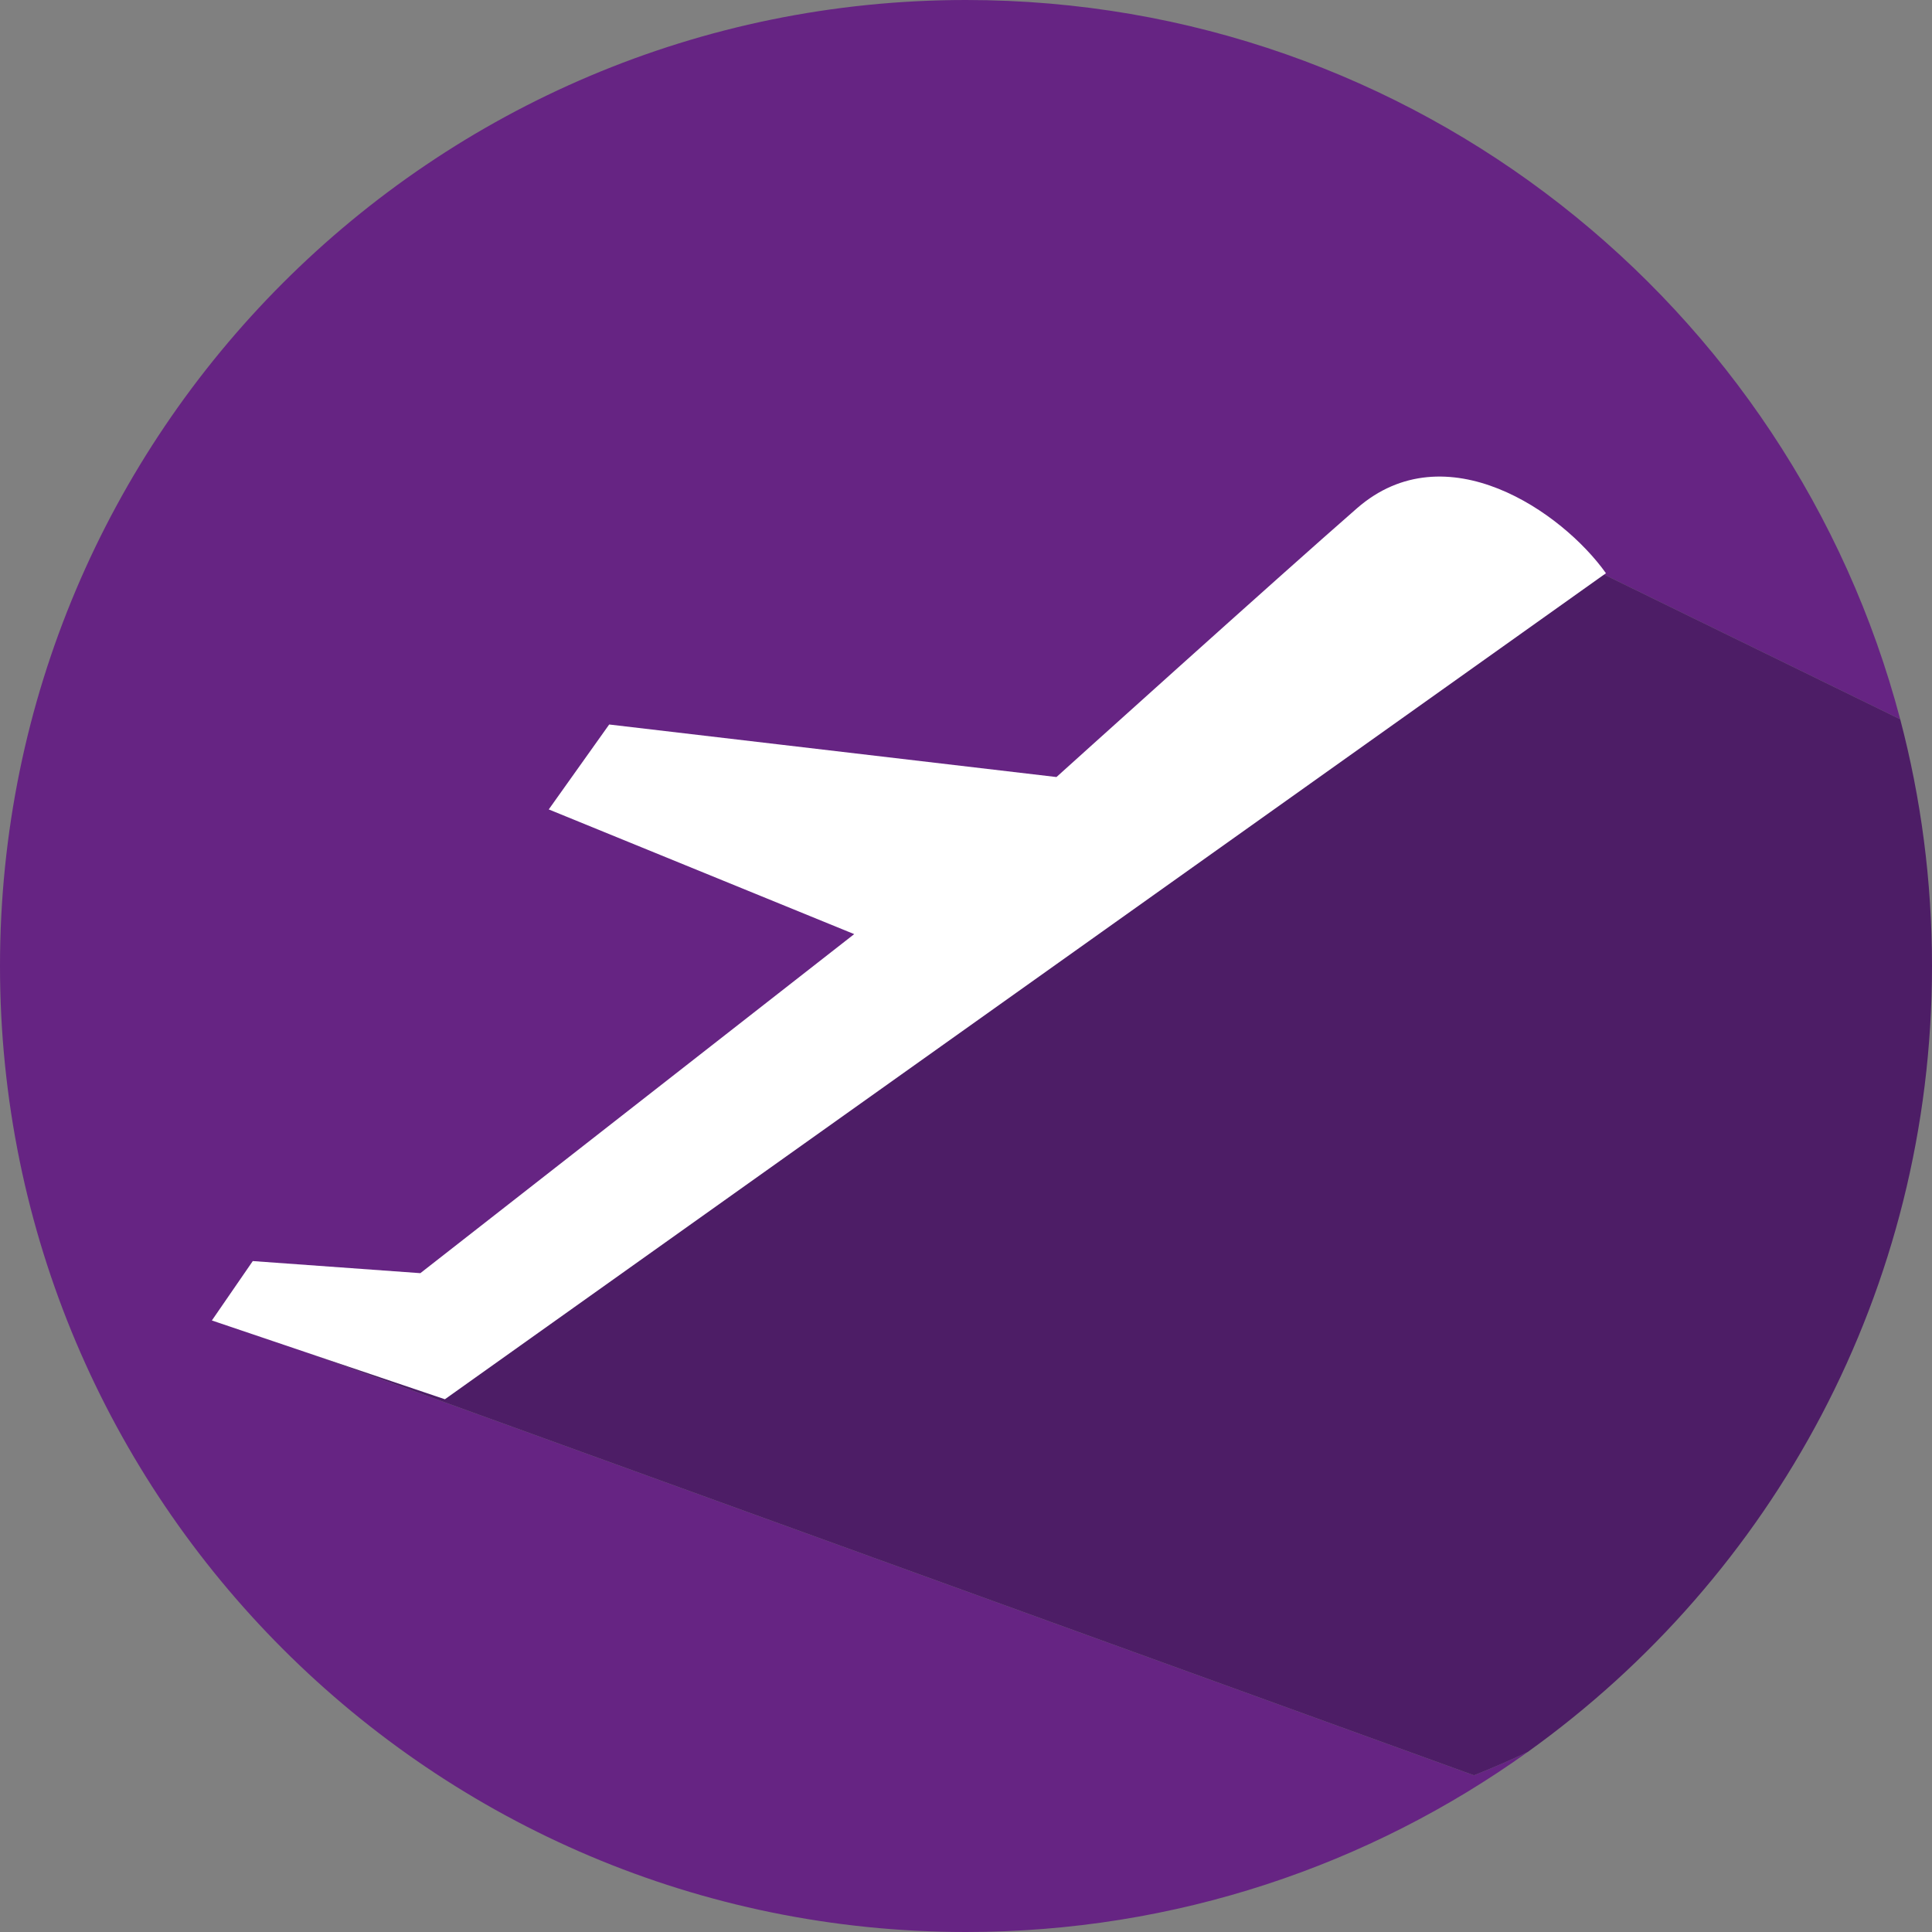 <?xml version="1.0" encoding="UTF-8"?> <svg xmlns="http://www.w3.org/2000/svg" viewBox="0 0 428.4 428.4"><rect x="0" y="0" width="428.4" height="428.4" fill="#808080" stroke="none"/><g id="a"></g><g id="b"><g id="c"><g><path d="M354.91,127.03L69.18,300.27l257.66,93.38c4.1-1.63,8.07-3.35,11.9-5.16-35.09,25.12-78.09,39.91-124.54,39.91C95.9,428.4,0,332.5,0,214.2S95.9,0,214.2,0c99.39,0,182.97,67.69,207.15,159.49l-66.44-32.46Z" style="fill:#662483;"></path><path d="M428.4,214.2c0,71.85-35.38,135.44-89.66,174.29-3.83,1.81-7.8,3.53-11.9,5.16L69.18,300.27,354.91,127.03l66.44,32.46c4.6,17.46,7.05,35.8,7.05,54.71Z" style="fill:#4d1d66;"></path><path d="M356.1,127.11L98.65,310.27l-51.67-17.47,9.07-13.17,37.16,2.68,96.2-75.18-67.73-27.65,13.4-18.83,99.18,11.65s49.8-44.92,66.65-59.61c19.66-17.13,45.51,.81,55.18,14.4Z" style="fill:#fff;"></path></g></g></g></svg> 